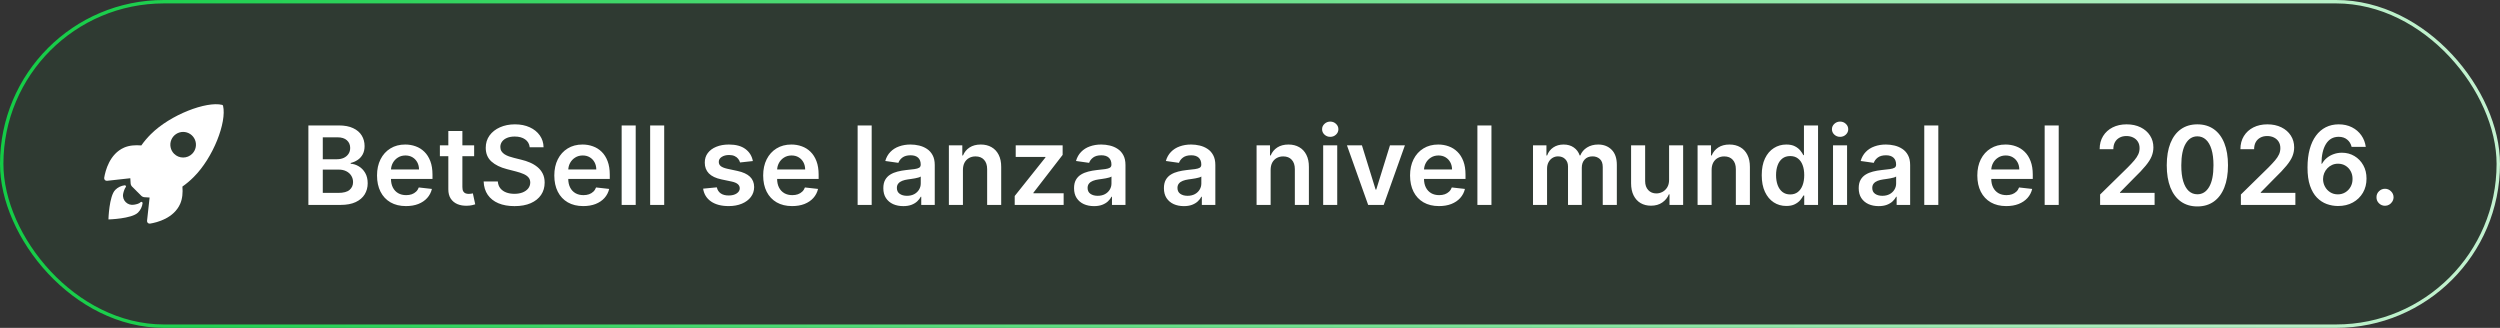 <svg width="366" height="48" viewBox="0 0 366 48" fill="none" xmlns="http://www.w3.org/2000/svg">
<rect x="0" y="0" width="366" height="48" fill="#333333" stroke="none"/>
<rect x="0.25" y="0.25" width="365.5" height="47.5" rx="23.75" fill="#0D7D2C" fill-opacity="0.1"/>
<rect x="0.25" y="0.25" width="365.5" height="47.5" rx="23.75" stroke="url(#paint0_linear_2001_118)" stroke-width="0.5"/>
<path d="M32.658 15.495C32.651 15.46 32.634 15.428 32.609 15.403C32.585 15.377 32.553 15.36 32.519 15.352C30.231 14.792 24.945 16.786 22.081 19.648C21.57 20.155 21.104 20.705 20.689 21.293C19.806 21.215 18.923 21.28 18.17 21.608C16.046 22.543 15.428 24.982 15.255 26.031C15.246 26.089 15.249 26.148 15.266 26.203C15.283 26.259 15.313 26.31 15.353 26.353C15.393 26.395 15.442 26.428 15.496 26.448C15.551 26.468 15.61 26.475 15.668 26.469L19.078 26.093C19.081 26.35 19.096 26.607 19.125 26.862C19.142 27.04 19.221 27.205 19.347 27.331L20.668 28.648C20.794 28.775 20.959 28.854 21.137 28.871C21.391 28.899 21.646 28.915 21.902 28.918L21.528 32.324C21.521 32.382 21.529 32.44 21.549 32.495C21.569 32.55 21.602 32.599 21.644 32.639C21.686 32.679 21.738 32.708 21.793 32.725C21.849 32.742 21.908 32.746 21.965 32.736C23.012 32.568 25.456 31.95 26.385 29.826C26.713 29.073 26.78 28.194 26.705 27.315C27.294 26.9 27.845 26.434 28.354 25.923C31.227 23.064 33.209 17.896 32.658 15.495ZM25.487 22.513C25.225 22.251 25.046 21.917 24.974 21.553C24.901 21.189 24.938 20.812 25.08 20.469C25.222 20.127 25.462 19.834 25.771 19.628C26.079 19.422 26.442 19.312 26.812 19.312C27.183 19.312 27.546 19.422 27.854 19.628C28.163 19.834 28.403 20.127 28.545 20.469C28.687 20.812 28.724 21.189 28.651 21.553C28.579 21.917 28.4 22.251 28.138 22.513C27.964 22.687 27.757 22.825 27.53 22.92C27.302 23.014 27.059 23.062 26.812 23.062C26.566 23.062 26.323 23.014 26.095 22.92C25.868 22.825 25.661 22.687 25.487 22.513Z" fill="white"/>
<path d="M20.578 29.603C20.364 29.817 20.021 29.901 19.607 29.972C18.679 30.131 17.859 29.328 18.026 28.39C18.09 28.034 18.278 27.535 18.395 27.418C18.421 27.392 18.438 27.36 18.444 27.325C18.45 27.289 18.445 27.253 18.429 27.221C18.413 27.188 18.387 27.162 18.356 27.145C18.324 27.128 18.288 27.122 18.252 27.127C17.733 27.19 17.25 27.425 16.88 27.795C15.962 28.715 15.875 32.125 15.875 32.125C15.875 32.125 19.288 32.038 20.206 31.119C20.577 30.75 20.812 30.266 20.875 29.746C20.89 29.582 20.691 29.485 20.578 29.603Z" fill="white"/>
<path d="M45.148 30V18.364H49.602C50.443 18.364 51.142 18.496 51.699 18.761C52.26 19.023 52.678 19.381 52.955 19.835C53.235 20.29 53.375 20.805 53.375 21.381C53.375 21.854 53.284 22.259 53.102 22.597C52.92 22.93 52.676 23.201 52.369 23.409C52.062 23.617 51.72 23.767 51.341 23.858V23.972C51.754 23.994 52.15 24.121 52.528 24.352C52.911 24.579 53.224 24.901 53.466 25.318C53.708 25.735 53.83 26.239 53.83 26.829C53.83 27.432 53.684 27.974 53.392 28.454C53.1 28.932 52.661 29.309 52.074 29.585C51.487 29.862 50.748 30 49.858 30H45.148ZM47.256 28.239H49.523C50.288 28.239 50.839 28.093 51.176 27.801C51.517 27.506 51.688 27.127 51.688 26.665C51.688 26.32 51.602 26.009 51.432 25.733C51.261 25.453 51.019 25.233 50.705 25.074C50.39 24.911 50.015 24.829 49.58 24.829H47.256V28.239ZM47.256 23.312H49.341C49.705 23.312 50.032 23.246 50.324 23.114C50.615 22.977 50.845 22.786 51.011 22.54C51.182 22.29 51.267 21.994 51.267 21.653C51.267 21.203 51.108 20.831 50.79 20.54C50.475 20.248 50.008 20.102 49.386 20.102H47.256V23.312ZM59.436 30.171C58.561 30.171 57.805 29.989 57.169 29.625C56.536 29.258 56.05 28.739 55.709 28.068C55.368 27.394 55.197 26.6 55.197 25.688C55.197 24.79 55.368 24.002 55.709 23.324C56.053 22.642 56.535 22.112 57.152 21.733C57.769 21.35 58.495 21.159 59.328 21.159C59.866 21.159 60.374 21.246 60.851 21.421C61.332 21.591 61.756 21.856 62.124 22.216C62.495 22.576 62.786 23.034 62.999 23.591C63.211 24.144 63.317 24.803 63.317 25.568V26.199H56.163V24.812H61.345C61.341 24.419 61.256 24.068 61.09 23.761C60.923 23.451 60.69 23.206 60.391 23.028C60.095 22.85 59.751 22.761 59.356 22.761C58.936 22.761 58.567 22.864 58.249 23.068C57.93 23.269 57.682 23.534 57.504 23.864C57.33 24.189 57.241 24.547 57.237 24.938V26.148C57.237 26.655 57.33 27.091 57.516 27.454C57.701 27.814 57.961 28.091 58.294 28.284C58.627 28.474 59.017 28.568 59.465 28.568C59.764 28.568 60.035 28.526 60.277 28.443C60.519 28.356 60.73 28.229 60.908 28.062C61.086 27.896 61.22 27.689 61.311 27.443L63.231 27.659C63.11 28.167 62.879 28.61 62.538 28.989C62.201 29.364 61.769 29.655 61.243 29.864C60.716 30.068 60.114 30.171 59.436 30.171ZM69.415 21.273V22.864H64.398V21.273H69.415ZM65.636 19.182H67.693V27.375C67.693 27.651 67.735 27.864 67.818 28.011C67.905 28.155 68.019 28.254 68.159 28.307C68.299 28.36 68.454 28.386 68.625 28.386C68.754 28.386 68.871 28.377 68.977 28.358C69.087 28.339 69.171 28.322 69.227 28.307L69.574 29.915C69.464 29.953 69.307 29.994 69.102 30.04C68.901 30.085 68.655 30.112 68.364 30.119C67.849 30.134 67.385 30.057 66.972 29.886C66.559 29.712 66.231 29.443 65.989 29.079C65.75 28.716 65.633 28.261 65.636 27.716V19.182ZM77.55 21.562C77.497 21.066 77.273 20.68 76.879 20.403C76.489 20.127 75.981 19.989 75.356 19.989C74.917 19.989 74.54 20.055 74.226 20.188C73.912 20.32 73.671 20.5 73.504 20.727C73.338 20.954 73.252 21.214 73.249 21.506C73.249 21.748 73.303 21.958 73.413 22.136C73.527 22.314 73.68 22.466 73.874 22.591C74.067 22.712 74.281 22.814 74.516 22.898C74.751 22.981 74.987 23.051 75.226 23.108L76.317 23.381C76.756 23.483 77.178 23.621 77.584 23.796C77.993 23.97 78.358 24.189 78.68 24.454C79.006 24.72 79.264 25.04 79.453 25.415C79.642 25.79 79.737 26.229 79.737 26.733C79.737 27.415 79.563 28.015 79.215 28.534C78.866 29.049 78.362 29.453 77.703 29.744C77.048 30.032 76.254 30.176 75.322 30.176C74.417 30.176 73.631 30.036 72.965 29.756C72.302 29.475 71.783 29.066 71.408 28.528C71.037 27.991 70.836 27.335 70.805 26.562H72.879C72.91 26.968 73.035 27.305 73.254 27.574C73.474 27.843 73.76 28.044 74.112 28.176C74.468 28.309 74.866 28.375 75.305 28.375C75.764 28.375 76.165 28.307 76.51 28.171C76.858 28.03 77.131 27.837 77.328 27.591C77.525 27.341 77.626 27.049 77.629 26.716C77.626 26.413 77.537 26.163 77.362 25.966C77.188 25.765 76.944 25.599 76.629 25.466C76.319 25.329 75.955 25.208 75.538 25.102L74.215 24.761C73.256 24.515 72.499 24.142 71.942 23.642C71.389 23.138 71.112 22.47 71.112 21.636C71.112 20.951 71.298 20.35 71.669 19.835C72.044 19.32 72.553 18.921 73.197 18.636C73.841 18.349 74.57 18.204 75.385 18.204C76.211 18.204 76.934 18.349 77.555 18.636C78.18 18.921 78.671 19.316 79.027 19.824C79.383 20.328 79.567 20.907 79.578 21.562H77.55ZM85.389 30.171C84.514 30.171 83.758 29.989 83.122 29.625C82.49 29.258 82.003 28.739 81.662 28.068C81.321 27.394 81.151 26.6 81.151 25.688C81.151 24.79 81.321 24.002 81.662 23.324C82.007 22.642 82.488 22.112 83.105 21.733C83.722 21.35 84.448 21.159 85.281 21.159C85.819 21.159 86.327 21.246 86.804 21.421C87.285 21.591 87.709 21.856 88.077 22.216C88.448 22.576 88.74 23.034 88.952 23.591C89.164 24.144 89.27 24.803 89.27 25.568V26.199H82.117V24.812H87.298C87.294 24.419 87.209 24.068 87.043 23.761C86.876 23.451 86.643 23.206 86.344 23.028C86.048 22.85 85.704 22.761 85.31 22.761C84.889 22.761 84.52 22.864 84.202 23.068C83.883 23.269 83.635 23.534 83.457 23.864C83.283 24.189 83.194 24.547 83.19 24.938V26.148C83.19 26.655 83.283 27.091 83.469 27.454C83.654 27.814 83.914 28.091 84.247 28.284C84.581 28.474 84.971 28.568 85.418 28.568C85.717 28.568 85.988 28.526 86.23 28.443C86.472 28.356 86.683 28.229 86.861 28.062C87.039 27.896 87.173 27.689 87.264 27.443L89.185 27.659C89.063 28.167 88.832 28.61 88.492 28.989C88.154 29.364 87.722 29.655 87.196 29.864C86.669 30.068 86.067 30.171 85.389 30.171ZM93.067 18.364V30H91.01V18.364H93.067ZM97.239 18.364V30H95.182V18.364H97.239ZM110.22 23.579L108.345 23.784C108.292 23.595 108.199 23.417 108.067 23.25C107.938 23.083 107.764 22.949 107.544 22.847C107.324 22.744 107.055 22.693 106.737 22.693C106.309 22.693 105.949 22.786 105.658 22.972C105.37 23.157 105.228 23.398 105.232 23.693C105.228 23.947 105.321 24.153 105.51 24.312C105.703 24.472 106.021 24.602 106.464 24.704L107.953 25.023C108.779 25.201 109.393 25.483 109.794 25.869C110.199 26.256 110.404 26.761 110.408 27.386C110.404 27.936 110.243 28.421 109.925 28.841C109.61 29.258 109.173 29.583 108.612 29.818C108.052 30.053 107.408 30.171 106.68 30.171C105.612 30.171 104.752 29.947 104.101 29.5C103.449 29.049 103.061 28.422 102.936 27.619L104.942 27.426C105.033 27.82 105.226 28.117 105.521 28.318C105.817 28.519 106.201 28.619 106.675 28.619C107.163 28.619 107.555 28.519 107.851 28.318C108.15 28.117 108.3 27.869 108.3 27.574C108.3 27.324 108.203 27.117 108.01 26.954C107.821 26.792 107.525 26.667 107.124 26.579L105.635 26.267C104.798 26.093 104.179 25.799 103.777 25.386C103.375 24.97 103.177 24.443 103.18 23.807C103.177 23.269 103.322 22.803 103.618 22.409C103.917 22.011 104.332 21.704 104.862 21.489C105.396 21.269 106.012 21.159 106.709 21.159C107.732 21.159 108.536 21.377 109.124 21.812C109.714 22.248 110.08 22.837 110.22 23.579ZM115.967 30.171C115.092 30.171 114.337 29.989 113.7 29.625C113.068 29.258 112.581 28.739 112.24 28.068C111.899 27.394 111.729 26.6 111.729 25.688C111.729 24.79 111.899 24.002 112.24 23.324C112.585 22.642 113.066 22.112 113.683 21.733C114.301 21.35 115.026 21.159 115.859 21.159C116.397 21.159 116.905 21.246 117.382 21.421C117.863 21.591 118.287 21.856 118.655 22.216C119.026 22.576 119.318 23.034 119.53 23.591C119.742 24.144 119.848 24.803 119.848 25.568V26.199H112.695V24.812H117.876C117.873 24.419 117.787 24.068 117.621 23.761C117.454 23.451 117.221 23.206 116.922 23.028C116.626 22.85 116.282 22.761 115.888 22.761C115.467 22.761 115.098 22.864 114.78 23.068C114.462 23.269 114.214 23.534 114.036 23.864C113.861 24.189 113.772 24.547 113.768 24.938V26.148C113.768 26.655 113.861 27.091 114.047 27.454C114.232 27.814 114.492 28.091 114.825 28.284C115.159 28.474 115.549 28.568 115.996 28.568C116.295 28.568 116.566 28.526 116.808 28.443C117.051 28.356 117.261 28.229 117.439 28.062C117.617 27.896 117.751 27.689 117.842 27.443L119.763 27.659C119.642 28.167 119.411 28.61 119.07 28.989C118.732 29.364 118.301 29.655 117.774 29.864C117.248 30.068 116.645 30.171 115.967 30.171ZM127.614 18.364V30H125.557V18.364H127.614ZM132.24 30.176C131.687 30.176 131.189 30.078 130.746 29.881C130.306 29.68 129.958 29.384 129.7 28.994C129.446 28.604 129.32 28.123 129.32 27.551C129.32 27.059 129.411 26.651 129.592 26.329C129.774 26.008 130.022 25.75 130.337 25.557C130.651 25.364 131.005 25.218 131.399 25.119C131.797 25.017 132.208 24.943 132.632 24.898C133.143 24.845 133.558 24.797 133.876 24.756C134.195 24.71 134.426 24.642 134.57 24.551C134.717 24.456 134.791 24.311 134.791 24.114V24.079C134.791 23.651 134.664 23.32 134.411 23.085C134.157 22.85 133.791 22.733 133.314 22.733C132.81 22.733 132.411 22.843 132.115 23.062C131.823 23.282 131.626 23.542 131.524 23.841L129.604 23.568C129.755 23.038 130.005 22.595 130.354 22.239C130.702 21.879 131.128 21.61 131.632 21.432C132.136 21.25 132.693 21.159 133.303 21.159C133.723 21.159 134.142 21.208 134.558 21.307C134.975 21.405 135.356 21.568 135.7 21.796C136.045 22.019 136.321 22.324 136.53 22.71C136.742 23.097 136.848 23.579 136.848 24.159V30H134.871V28.801H134.803C134.678 29.044 134.501 29.271 134.274 29.483C134.051 29.691 133.768 29.86 133.428 29.989C133.09 30.114 132.695 30.176 132.24 30.176ZM132.774 28.665C133.187 28.665 133.545 28.583 133.848 28.421C134.151 28.254 134.384 28.034 134.547 27.761C134.714 27.489 134.797 27.191 134.797 26.869V25.841C134.732 25.894 134.623 25.943 134.467 25.989C134.316 26.034 134.145 26.074 133.956 26.108C133.767 26.142 133.579 26.172 133.393 26.199C133.208 26.225 133.047 26.248 132.911 26.267C132.604 26.309 132.329 26.377 132.087 26.472C131.844 26.566 131.653 26.699 131.513 26.869C131.373 27.036 131.303 27.252 131.303 27.517C131.303 27.896 131.441 28.182 131.717 28.375C131.994 28.568 132.346 28.665 132.774 28.665ZM140.973 24.886V30H138.916V21.273H140.882V22.756H140.984C141.185 22.267 141.505 21.879 141.945 21.591C142.388 21.303 142.935 21.159 143.587 21.159C144.189 21.159 144.714 21.288 145.161 21.546C145.611 21.803 145.96 22.176 146.206 22.665C146.456 23.153 146.579 23.746 146.575 24.443V30H144.518V24.761C144.518 24.178 144.367 23.722 144.064 23.392C143.765 23.062 143.35 22.898 142.82 22.898C142.46 22.898 142.14 22.977 141.859 23.136C141.583 23.292 141.365 23.517 141.206 23.812C141.051 24.108 140.973 24.466 140.973 24.886ZM148.553 30V28.693L153.053 23.051V22.977H148.7V21.273H155.57V22.676L151.286 28.222V28.296H155.717V30H148.553ZM160.162 30.176C159.609 30.176 159.111 30.078 158.668 29.881C158.228 29.68 157.88 29.384 157.622 28.994C157.368 28.604 157.241 28.123 157.241 27.551C157.241 27.059 157.332 26.651 157.514 26.329C157.696 26.008 157.944 25.75 158.259 25.557C158.573 25.364 158.927 25.218 159.321 25.119C159.719 25.017 160.13 24.943 160.554 24.898C161.065 24.845 161.48 24.797 161.798 24.756C162.116 24.71 162.348 24.642 162.491 24.551C162.639 24.456 162.713 24.311 162.713 24.114V24.079C162.713 23.651 162.586 23.32 162.332 23.085C162.079 22.85 161.713 22.733 161.236 22.733C160.732 22.733 160.332 22.843 160.037 23.062C159.745 23.282 159.548 23.542 159.446 23.841L157.526 23.568C157.677 23.038 157.927 22.595 158.276 22.239C158.624 21.879 159.05 21.61 159.554 21.432C160.058 21.25 160.615 21.159 161.224 21.159C161.645 21.159 162.063 21.208 162.48 21.307C162.897 21.405 163.277 21.568 163.622 21.796C163.967 22.019 164.243 22.324 164.452 22.71C164.664 23.097 164.77 23.579 164.77 24.159V30H162.793V28.801H162.724C162.599 29.044 162.423 29.271 162.196 29.483C161.973 29.691 161.69 29.86 161.349 29.989C161.012 30.114 160.616 30.176 160.162 30.176ZM160.696 28.665C161.109 28.665 161.467 28.583 161.77 28.421C162.073 28.254 162.306 28.034 162.469 27.761C162.635 27.489 162.719 27.191 162.719 26.869V25.841C162.654 25.894 162.545 25.943 162.389 25.989C162.238 26.034 162.067 26.074 161.878 26.108C161.688 26.142 161.501 26.172 161.315 26.199C161.13 26.225 160.969 26.248 160.832 26.267C160.526 26.309 160.251 26.377 160.009 26.472C159.766 26.566 159.575 26.699 159.435 26.869C159.295 27.036 159.224 27.252 159.224 27.517C159.224 27.896 159.363 28.182 159.639 28.375C159.916 28.568 160.268 28.665 160.696 28.665ZM173.318 30.176C172.765 30.176 172.267 30.078 171.824 29.881C171.384 29.68 171.036 29.384 170.778 28.994C170.525 28.604 170.398 28.123 170.398 27.551C170.398 27.059 170.489 26.651 170.67 26.329C170.852 26.008 171.1 25.75 171.415 25.557C171.729 25.364 172.083 25.218 172.477 25.119C172.875 25.017 173.286 24.943 173.71 24.898C174.222 24.845 174.636 24.797 174.955 24.756C175.273 24.71 175.504 24.642 175.648 24.551C175.795 24.456 175.869 24.311 175.869 24.114V24.079C175.869 23.651 175.742 23.32 175.489 23.085C175.235 22.85 174.869 22.733 174.392 22.733C173.888 22.733 173.489 22.843 173.193 23.062C172.902 23.282 172.705 23.542 172.602 23.841L170.682 23.568C170.833 23.038 171.083 22.595 171.432 22.239C171.78 21.879 172.206 21.61 172.71 21.432C173.214 21.25 173.771 21.159 174.381 21.159C174.801 21.159 175.22 21.208 175.636 21.307C176.053 21.405 176.434 21.568 176.778 21.796C177.123 22.019 177.4 22.324 177.608 22.71C177.82 23.097 177.926 23.579 177.926 24.159V30H175.949V28.801H175.881C175.756 29.044 175.58 29.271 175.352 29.483C175.129 29.691 174.847 29.86 174.506 29.989C174.169 30.114 173.773 30.176 173.318 30.176ZM173.852 28.665C174.265 28.665 174.623 28.583 174.926 28.421C175.229 28.254 175.462 28.034 175.625 27.761C175.792 27.489 175.875 27.191 175.875 26.869V25.841C175.811 25.894 175.701 25.943 175.545 25.989C175.394 26.034 175.223 26.074 175.034 26.108C174.845 26.142 174.657 26.172 174.472 26.199C174.286 26.225 174.125 26.248 173.989 26.267C173.682 26.309 173.407 26.377 173.165 26.472C172.922 26.566 172.731 26.699 172.591 26.869C172.451 27.036 172.381 27.252 172.381 27.517C172.381 27.896 172.519 28.182 172.795 28.375C173.072 28.568 173.424 28.665 173.852 28.665ZM186.02 24.886V30H183.963V21.273H185.929V22.756H186.031C186.232 22.267 186.552 21.879 186.991 21.591C187.435 21.303 187.982 21.159 188.634 21.159C189.236 21.159 189.76 21.288 190.207 21.546C190.658 21.803 191.007 22.176 191.253 22.665C191.503 23.153 191.626 23.746 191.622 24.443V30H189.565V24.761C189.565 24.178 189.414 23.722 189.111 23.392C188.812 23.062 188.397 22.898 187.866 22.898C187.507 22.898 187.187 22.977 186.906 23.136C186.63 23.292 186.412 23.517 186.253 23.812C186.098 24.108 186.02 24.466 186.02 24.886ZM193.713 30V21.273H195.77V30H193.713ZM194.747 20.034C194.421 20.034 194.141 19.926 193.906 19.71C193.671 19.491 193.554 19.227 193.554 18.921C193.554 18.61 193.671 18.347 193.906 18.131C194.141 17.911 194.421 17.801 194.747 17.801C195.077 17.801 195.357 17.911 195.588 18.131C195.823 18.347 195.94 18.61 195.94 18.921C195.94 19.227 195.823 19.491 195.588 19.71C195.357 19.926 195.077 20.034 194.747 20.034ZM205.68 21.273L202.572 30H200.3L197.192 21.273H199.385L201.391 27.756H201.482L203.493 21.273H205.68ZM210.67 30.171C209.795 30.171 209.04 29.989 208.403 29.625C207.771 29.258 207.284 28.739 206.943 28.068C206.602 27.394 206.432 26.6 206.432 25.688C206.432 24.79 206.602 24.002 206.943 23.324C207.288 22.642 207.769 22.112 208.386 21.733C209.004 21.35 209.729 21.159 210.562 21.159C211.1 21.159 211.608 21.246 212.085 21.421C212.566 21.591 212.991 21.856 213.358 22.216C213.729 22.576 214.021 23.034 214.233 23.591C214.445 24.144 214.551 24.803 214.551 25.568V26.199H207.398V24.812H212.58C212.576 24.419 212.491 24.068 212.324 23.761C212.157 23.451 211.924 23.206 211.625 23.028C211.33 22.85 210.985 22.761 210.591 22.761C210.17 22.761 209.801 22.864 209.483 23.068C209.165 23.269 208.917 23.534 208.739 23.864C208.564 24.189 208.475 24.547 208.472 24.938V26.148C208.472 26.655 208.564 27.091 208.75 27.454C208.936 27.814 209.195 28.091 209.528 28.284C209.862 28.474 210.252 28.568 210.699 28.568C210.998 28.568 211.269 28.526 211.511 28.443C211.754 28.356 211.964 28.229 212.142 28.062C212.32 27.896 212.455 27.689 212.545 27.443L214.466 27.659C214.345 28.167 214.114 28.61 213.773 28.989C213.436 29.364 213.004 29.655 212.477 29.864C211.951 30.068 211.348 30.171 210.67 30.171ZM218.348 18.364V30H216.291V18.364H218.348ZM224.432 30V21.273H226.398V22.756H226.5C226.682 22.256 226.983 21.866 227.403 21.585C227.824 21.301 228.326 21.159 228.909 21.159C229.5 21.159 229.998 21.303 230.403 21.591C230.813 21.875 231.1 22.263 231.267 22.756H231.358C231.551 22.271 231.877 21.884 232.335 21.597C232.797 21.305 233.345 21.159 233.977 21.159C234.78 21.159 235.436 21.413 235.943 21.921C236.451 22.428 236.705 23.169 236.705 24.142V30H234.642V24.46C234.642 23.919 234.498 23.523 234.21 23.273C233.922 23.019 233.57 22.892 233.153 22.892C232.657 22.892 232.269 23.047 231.989 23.358C231.712 23.665 231.574 24.064 231.574 24.557V30H229.557V24.375C229.557 23.924 229.42 23.564 229.148 23.296C228.879 23.026 228.527 22.892 228.091 22.892C227.795 22.892 227.527 22.968 227.284 23.119C227.042 23.267 226.848 23.477 226.705 23.75C226.561 24.019 226.489 24.333 226.489 24.693V30H224.432ZM244.354 26.329V21.273H246.411V30H244.416V28.449H244.325C244.128 28.938 243.804 29.337 243.354 29.648C242.907 29.958 242.356 30.114 241.7 30.114C241.128 30.114 240.623 29.987 240.183 29.733C239.748 29.475 239.407 29.102 239.161 28.614C238.914 28.121 238.791 27.526 238.791 26.829V21.273H240.848V26.511C240.848 27.064 241 27.504 241.303 27.829C241.606 28.155 242.003 28.318 242.496 28.318C242.799 28.318 243.092 28.244 243.376 28.097C243.661 27.949 243.893 27.729 244.075 27.438C244.261 27.142 244.354 26.773 244.354 26.329ZM250.582 24.886V30H248.526V21.273H250.491V22.756H250.594C250.795 22.267 251.115 21.879 251.554 21.591C251.997 21.303 252.545 21.159 253.196 21.159C253.798 21.159 254.323 21.288 254.77 21.546C255.221 21.803 255.569 22.176 255.815 22.665C256.065 23.153 256.188 23.746 256.185 24.443V30H254.128V24.761C254.128 24.178 253.976 23.722 253.673 23.392C253.374 23.062 252.959 22.898 252.429 22.898C252.069 22.898 251.749 22.977 251.469 23.136C251.192 23.292 250.974 23.517 250.815 23.812C250.66 24.108 250.582 24.466 250.582 24.886ZM261.514 30.153C260.829 30.153 260.215 29.977 259.673 29.625C259.132 29.273 258.704 28.761 258.389 28.091C258.075 27.421 257.918 26.606 257.918 25.648C257.918 24.678 258.077 23.86 258.395 23.193C258.717 22.523 259.151 22.017 259.696 21.676C260.241 21.331 260.849 21.159 261.52 21.159C262.031 21.159 262.452 21.246 262.781 21.421C263.111 21.591 263.372 21.797 263.565 22.04C263.759 22.278 263.908 22.504 264.014 22.716H264.099V18.364H266.162V30H264.139V28.625H264.014C263.908 28.837 263.755 29.062 263.554 29.301C263.353 29.536 263.088 29.737 262.759 29.903C262.429 30.07 262.014 30.153 261.514 30.153ZM262.088 28.466C262.524 28.466 262.895 28.349 263.202 28.114C263.509 27.875 263.741 27.544 263.901 27.119C264.06 26.695 264.139 26.201 264.139 25.636C264.139 25.072 264.06 24.581 263.901 24.165C263.745 23.748 263.514 23.424 263.207 23.193C262.904 22.962 262.531 22.847 262.088 22.847C261.63 22.847 261.247 22.966 260.94 23.204C260.634 23.443 260.402 23.773 260.247 24.193C260.092 24.614 260.014 25.095 260.014 25.636C260.014 26.182 260.092 26.669 260.247 27.097C260.406 27.521 260.639 27.856 260.946 28.102C261.257 28.345 261.637 28.466 262.088 28.466ZM268.354 30V21.273H270.411V30H268.354ZM269.388 20.034C269.062 20.034 268.782 19.926 268.547 19.71C268.312 19.491 268.195 19.227 268.195 18.921C268.195 18.61 268.312 18.347 268.547 18.131C268.782 17.911 269.062 17.801 269.388 17.801C269.717 17.801 269.998 17.911 270.229 18.131C270.464 18.347 270.581 18.61 270.581 18.921C270.581 19.227 270.464 19.491 270.229 19.71C269.998 19.926 269.717 20.034 269.388 20.034ZM275.037 30.176C274.484 30.176 273.986 30.078 273.543 29.881C273.103 29.68 272.755 29.384 272.497 28.994C272.243 28.604 272.116 28.123 272.116 27.551C272.116 27.059 272.207 26.651 272.389 26.329C272.571 26.008 272.819 25.75 273.134 25.557C273.448 25.364 273.802 25.218 274.196 25.119C274.594 25.017 275.005 24.943 275.429 24.898C275.94 24.845 276.355 24.797 276.673 24.756C276.991 24.71 277.223 24.642 277.366 24.551C277.514 24.456 277.588 24.311 277.588 24.114V24.079C277.588 23.651 277.461 23.32 277.207 23.085C276.954 22.85 276.588 22.733 276.111 22.733C275.607 22.733 275.207 22.843 274.912 23.062C274.62 23.282 274.423 23.542 274.321 23.841L272.401 23.568C272.552 23.038 272.802 22.595 273.151 22.239C273.499 21.879 273.925 21.61 274.429 21.432C274.933 21.25 275.49 21.159 276.099 21.159C276.52 21.159 276.938 21.208 277.355 21.307C277.772 21.405 278.152 21.568 278.497 21.796C278.842 22.019 279.118 22.324 279.327 22.71C279.539 23.097 279.645 23.579 279.645 24.159V30H277.668V28.801H277.599C277.474 29.044 277.298 29.271 277.071 29.483C276.848 29.691 276.565 29.86 276.224 29.989C275.887 30.114 275.491 30.176 275.037 30.176ZM275.571 28.665C275.984 28.665 276.342 28.583 276.645 28.421C276.948 28.254 277.181 28.034 277.344 27.761C277.51 27.489 277.594 27.191 277.594 26.869V25.841C277.529 25.894 277.42 25.943 277.264 25.989C277.113 26.034 276.942 26.074 276.753 26.108C276.563 26.142 276.376 26.172 276.19 26.199C276.005 26.225 275.844 26.248 275.707 26.267C275.401 26.309 275.126 26.377 274.884 26.472C274.641 26.566 274.45 26.699 274.31 26.869C274.17 27.036 274.099 27.252 274.099 27.517C274.099 27.896 274.238 28.182 274.514 28.375C274.791 28.568 275.143 28.665 275.571 28.665ZM283.77 18.364V30H281.713V18.364H283.77ZM293.717 30.171C292.842 30.171 292.087 29.989 291.45 29.625C290.818 29.258 290.331 28.739 289.99 28.068C289.649 27.394 289.479 26.6 289.479 25.688C289.479 24.79 289.649 24.002 289.99 23.324C290.335 22.642 290.816 22.112 291.433 21.733C292.051 21.35 292.776 21.159 293.609 21.159C294.147 21.159 294.655 21.246 295.132 21.421C295.613 21.591 296.037 21.856 296.405 22.216C296.776 22.576 297.068 23.034 297.28 23.591C297.492 24.144 297.598 24.803 297.598 25.568V26.199H290.445V24.812H295.626C295.623 24.419 295.537 24.068 295.371 23.761C295.204 23.451 294.971 23.206 294.672 23.028C294.376 22.85 294.032 22.761 293.638 22.761C293.217 22.761 292.848 22.864 292.53 23.068C292.212 23.269 291.964 23.534 291.786 23.864C291.611 24.189 291.522 24.547 291.518 24.938V26.148C291.518 26.655 291.611 27.091 291.797 27.454C291.982 27.814 292.242 28.091 292.575 28.284C292.909 28.474 293.299 28.568 293.746 28.568C294.045 28.568 294.316 28.526 294.558 28.443C294.801 28.356 295.011 28.229 295.189 28.062C295.367 27.896 295.501 27.689 295.592 27.443L297.513 27.659C297.392 28.167 297.161 28.61 296.82 28.989C296.482 29.364 296.051 29.655 295.524 29.864C294.998 30.068 294.395 30.171 293.717 30.171ZM301.395 18.364V30H299.338V18.364H301.395ZM307.456 30V28.477L311.496 24.517C311.882 24.127 312.204 23.78 312.462 23.477C312.719 23.174 312.912 22.881 313.041 22.597C313.17 22.312 313.234 22.009 313.234 21.688C313.234 21.32 313.151 21.006 312.984 20.744C312.818 20.479 312.589 20.275 312.297 20.131C312.005 19.987 311.674 19.915 311.303 19.915C310.92 19.915 310.585 19.994 310.297 20.153C310.009 20.309 309.786 20.53 309.626 20.818C309.471 21.106 309.393 21.449 309.393 21.847H307.388C307.388 21.108 307.556 20.466 307.893 19.921C308.231 19.375 308.695 18.953 309.286 18.653C309.88 18.354 310.562 18.204 311.331 18.204C312.111 18.204 312.797 18.35 313.388 18.642C313.979 18.934 314.437 19.333 314.763 19.841C315.092 20.349 315.257 20.928 315.257 21.579C315.257 22.015 315.174 22.443 315.007 22.864C314.84 23.284 314.547 23.75 314.126 24.261C313.71 24.773 313.125 25.392 312.371 26.119L310.365 28.159V28.239H315.433V30H307.456ZM321.695 30.222C320.759 30.222 319.956 29.985 319.286 29.511C318.619 29.034 318.106 28.347 317.746 27.449C317.39 26.547 317.212 25.462 317.212 24.193C317.215 22.924 317.395 21.845 317.751 20.954C318.111 20.061 318.625 19.379 319.291 18.909C319.962 18.439 320.763 18.204 321.695 18.204C322.626 18.204 323.428 18.439 324.098 18.909C324.768 19.379 325.282 20.061 325.638 20.954C325.998 21.849 326.178 22.928 326.178 24.193C326.178 25.466 325.998 26.553 325.638 27.454C325.282 28.352 324.768 29.038 324.098 29.511C323.431 29.985 322.63 30.222 321.695 30.222ZM321.695 28.443C322.422 28.443 322.996 28.085 323.416 27.369C323.84 26.65 324.053 25.591 324.053 24.193C324.053 23.269 323.956 22.492 323.763 21.864C323.57 21.235 323.297 20.761 322.945 20.443C322.592 20.121 322.176 19.96 321.695 19.96C320.971 19.96 320.399 20.32 319.979 21.04C319.558 21.756 319.346 22.807 319.342 24.193C319.339 25.121 319.431 25.901 319.621 26.534C319.814 27.167 320.087 27.644 320.439 27.966C320.791 28.284 321.21 28.443 321.695 28.443ZM328.065 30V28.477L332.105 24.517C332.491 24.127 332.813 23.78 333.071 23.477C333.329 23.174 333.522 22.881 333.651 22.597C333.779 22.312 333.844 22.009 333.844 21.688C333.844 21.32 333.76 21.006 333.594 20.744C333.427 20.479 333.198 20.275 332.906 20.131C332.615 19.987 332.283 19.915 331.912 19.915C331.529 19.915 331.194 19.994 330.906 20.153C330.618 20.309 330.395 20.53 330.236 20.818C330.08 21.106 330.003 21.449 330.003 21.847H327.997C327.997 21.108 328.166 20.466 328.503 19.921C328.84 19.375 329.304 18.953 329.895 18.653C330.49 18.354 331.171 18.204 331.94 18.204C332.721 18.204 333.406 18.35 333.997 18.642C334.588 18.934 335.046 19.333 335.372 19.841C335.702 20.349 335.866 20.928 335.866 21.579C335.866 22.015 335.783 22.443 335.616 22.864C335.45 23.284 335.156 23.75 334.736 24.261C334.319 24.773 333.734 25.392 332.98 26.119L330.974 28.159V28.239H336.043V30H328.065ZM342.264 30.159C341.707 30.155 341.164 30.059 340.634 29.869C340.103 29.676 339.626 29.364 339.202 28.932C338.777 28.496 338.44 27.919 338.19 27.199C337.94 26.475 337.817 25.579 337.821 24.511C337.821 23.515 337.927 22.627 338.139 21.847C338.351 21.066 338.656 20.407 339.054 19.869C339.452 19.328 339.931 18.915 340.491 18.631C341.056 18.347 341.687 18.204 342.384 18.204C343.115 18.204 343.762 18.349 344.327 18.636C344.895 18.924 345.353 19.318 345.702 19.818C346.05 20.314 346.266 20.875 346.349 21.5H344.276C344.17 21.053 343.952 20.697 343.622 20.432C343.296 20.163 342.884 20.028 342.384 20.028C341.577 20.028 340.955 20.379 340.52 21.079C340.088 21.78 339.87 22.742 339.866 23.966H339.946C340.132 23.633 340.372 23.347 340.668 23.108C340.963 22.869 341.296 22.686 341.668 22.557C342.043 22.424 342.438 22.358 342.855 22.358C343.537 22.358 344.149 22.521 344.69 22.847C345.236 23.172 345.668 23.621 345.986 24.193C346.304 24.761 346.461 25.413 346.457 26.148C346.461 26.913 346.287 27.6 345.935 28.21C345.582 28.816 345.092 29.294 344.463 29.642C343.834 29.991 343.101 30.163 342.264 30.159ZM342.253 28.454C342.666 28.454 343.035 28.354 343.361 28.153C343.687 27.953 343.944 27.682 344.134 27.341C344.323 27 344.416 26.617 344.412 26.193C344.416 25.776 344.325 25.4 344.139 25.062C343.957 24.725 343.705 24.458 343.384 24.261C343.062 24.064 342.694 23.966 342.281 23.966C341.974 23.966 341.688 24.025 341.423 24.142C341.158 24.259 340.927 24.422 340.73 24.631C340.533 24.835 340.378 25.074 340.264 25.347C340.154 25.616 340.098 25.903 340.094 26.21C340.098 26.616 340.192 26.989 340.378 27.329C340.563 27.671 340.819 27.943 341.145 28.148C341.471 28.352 341.84 28.454 342.253 28.454ZM349.168 30.125C348.823 30.125 348.527 30.004 348.281 29.761C348.035 29.519 347.914 29.224 347.918 28.875C347.914 28.534 348.035 28.242 348.281 28C348.527 27.758 348.823 27.636 349.168 27.636C349.501 27.636 349.791 27.758 350.037 28C350.287 28.242 350.414 28.534 350.418 28.875C350.414 29.106 350.353 29.316 350.236 29.506C350.122 29.695 349.971 29.847 349.781 29.96C349.596 30.07 349.391 30.125 349.168 30.125Z" fill="white"/>
<defs>
<linearGradient id="paint0_linear_2001_118" x1="-339.248" y1="24" x2="696.726" y2="29.963" gradientUnits="userSpaceOnUse">
<stop offset="0.288" stop-color="#00C837"/>
<stop offset="0.8" stop-color="white"/>
</linearGradient>
</defs>
</svg>

